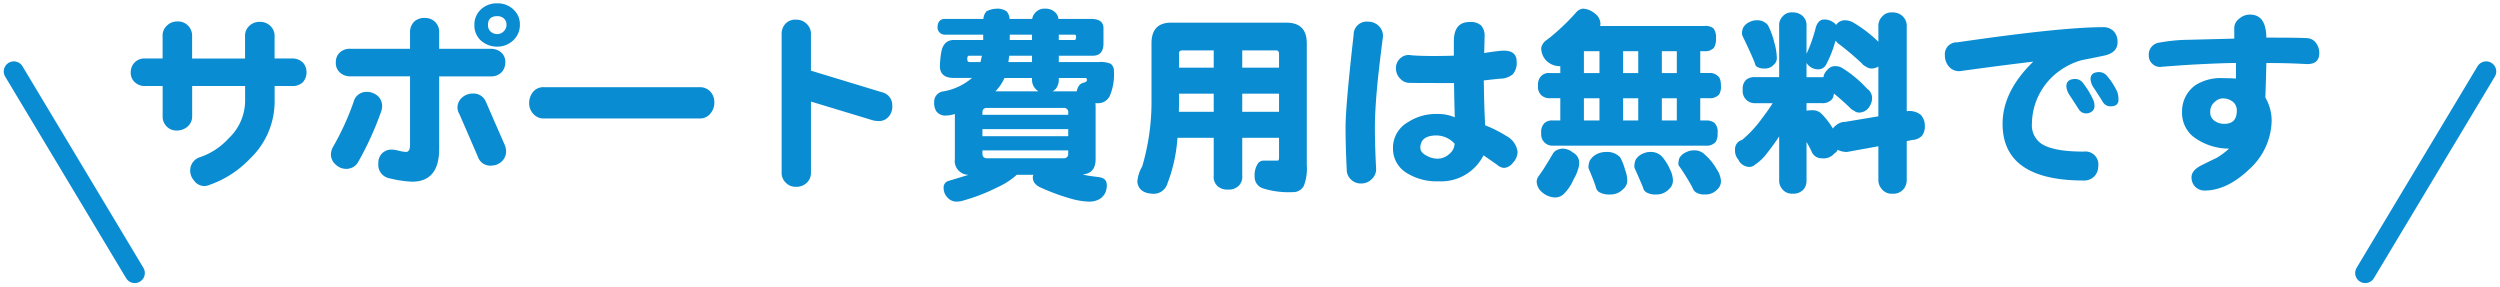 <svg xmlns="http://www.w3.org/2000/svg" width="372.116" height="42.692" viewBox="0 0 372.116 42.692">
  <g id="cv_text_pc" transform="translate(-762.442 -12702.865)">
    <path id="パス_393" data-name="パス 393" d="M-136.934-15.381a2.148,2.148,0,0,1-.557,1.494,2.182,2.182,0,0,1-1.611.557h-2.578v2.314a11.773,11.773,0,0,1-3.691,8.525,15.3,15.3,0,0,1-5.977,3.867,1.867,1.867,0,0,1-.791.176,1.863,1.863,0,0,1-1.523-.791,2.259,2.259,0,0,1-.586-1.611,2.07,2.07,0,0,1,1.494-1.9,10.146,10.146,0,0,0,4.219-2.783,7.723,7.723,0,0,0,2.461-5.479V-13.33h-7.881v4.482a1.974,1.974,0,0,1-.791,1.641,2.434,2.434,0,0,1-1.582.5,1.982,1.982,0,0,1-1.406-.586,2.045,2.045,0,0,1-.615-1.553V-13.33h-2.578A2.149,2.149,0,0,1-162.6-14a1.923,1.923,0,0,1-.5-1.377,2.051,2.051,0,0,1,.586-1.465,2.021,2.021,0,0,1,1.582-.586h2.578v-3.311a1.97,1.97,0,0,1,.674-1.611,2.087,2.087,0,0,1,1.494-.586,2.023,2.023,0,0,1,1.523.527,2.105,2.105,0,0,1,.7,1.67v3.311h7.881v-3.281a1.97,1.97,0,0,1,.674-1.611,2.119,2.119,0,0,1,1.553-.557,2.124,2.124,0,0,1,1.523.586,2.032,2.032,0,0,1,.645,1.582v3.281h2.578a2.2,2.2,0,0,1,1.67.645A2.1,2.1,0,0,1-136.934-15.381Zm31.758-7.061A3.1,3.1,0,0,1-106.2-20.1a3.4,3.4,0,0,1-2.314.908,3.615,3.615,0,0,1-2.432-.879,2.994,2.994,0,0,1-1-2.314,3.071,3.071,0,0,1,.967-2.344,3.387,3.387,0,0,1,2.461-.908,3.336,3.336,0,0,1,2.373.908A2.945,2.945,0,0,1-105.176-22.441Zm-1.992,0a1.215,1.215,0,0,0-.381-.937,1.41,1.41,0,0,0-1-.352q-1.377,0-1.377,1.318a1.31,1.31,0,0,0,.381.967,1.48,1.48,0,0,0,1,.381,1.323,1.323,0,0,0,.967-.41A1.323,1.323,0,0,0-107.168-22.441Zm-.264,17.871a2.6,2.6,0,0,1,.205,1,2.019,2.019,0,0,1-.645,1.465,2.243,2.243,0,0,1-1.465.615,1.936,1.936,0,0,1-2.08-1.289q-.967-2.256-2.754-6.357a2.02,2.02,0,0,1-.293-.967,2,2,0,0,1,.732-1.553,2.387,2.387,0,0,1,1.611-.557,1.973,1.973,0,0,1,1.9,1.26Q-109.131-8.437-107.432-4.57Zm.088-12.275a2.11,2.11,0,0,1-.557,1.465,2.119,2.119,0,0,1-1.611.615h-7.676V-3.984q0,4.893-4.043,4.893a17.279,17.279,0,0,1-3.34-.5,2.042,2.042,0,0,1-1.67-2.256,1.981,1.981,0,0,1,.557-1.465,1.981,1.981,0,0,1,1.465-.557,5.634,5.634,0,0,1,1.055.176,5.706,5.706,0,0,0,1.025.176q.615,0,.615-1.055v-10.2H-130.4a2.207,2.207,0,0,1-1.67-.674,1.9,1.9,0,0,1-.5-1.436,1.906,1.906,0,0,1,.557-1.406,2.177,2.177,0,0,1,1.611-.586h8.877V-21.3a2.162,2.162,0,0,1,.645-1.641,2.286,2.286,0,0,1,1.582-.527,2.179,2.179,0,0,1,1.465.557,2.068,2.068,0,0,1,.645,1.611v2.432h7.676a2.259,2.259,0,0,1,1.67.645A1.881,1.881,0,0,1-107.344-16.846ZM-125.83-9.521A46.578,46.578,0,0,1-129.2-2.109,2,2,0,0,1-131.016-1a2.215,2.215,0,0,1-1.582-.645,1.944,1.944,0,0,1-.7-1.523,2.37,2.37,0,0,1,.352-1.172,39.47,39.47,0,0,0,3.018-6.621,1.953,1.953,0,0,1,1.992-1.494,2.407,2.407,0,0,1,1.582.586,1.98,1.98,0,0,1,.674,1.523A2.6,2.6,0,0,1-125.83-9.521Zm49.6-1.377a2.417,2.417,0,0,1-.527,1.582A1.949,1.949,0,0,1-78.4-8.5h-23.2a2.054,2.054,0,0,1-1.67-.791,2.29,2.29,0,0,1-.527-1.494,2.644,2.644,0,0,1,.557-1.641,1.982,1.982,0,0,1,1.641-.732h23.2a2.089,2.089,0,0,1,1.641.732A2.331,2.331,0,0,1-76.23-10.9Zm26.484.5a2.23,2.23,0,0,1-.5,1.582,1.863,1.863,0,0,1-1.436.7,4.471,4.471,0,0,1-.879-.088l-9.287-2.812V-.527a2.052,2.052,0,0,1-.7,1.67,2.265,2.265,0,0,1-1.611.527A1.989,1.989,0,0,1-65.6,1.055a2.024,2.024,0,0,1-.615-1.582V-21.035a2.2,2.2,0,0,1,.7-1.7,2.089,2.089,0,0,1,1.553-.469,2.092,2.092,0,0,1,1.465.615,2,2,0,0,1,.645,1.553v5.42l10.605,3.223A1.953,1.953,0,0,1-49.746-10.4Zm7.764-12.92h5.8a1.87,1.87,0,0,1,.469-1.143,3.664,3.664,0,0,1,1.494-.381,2.384,2.384,0,0,1,1.465.381,1.773,1.773,0,0,1,.469,1.143h3.369a1.649,1.649,0,0,1,.527-1,1.784,1.784,0,0,1,1.406-.527,2.042,2.042,0,0,1,1.465.527,1.528,1.528,0,0,1,.5,1h4.863q1.846,0,1.846,1.377v2.256q0,1.846-1.611,1.846h-5.039v.938h5.977a3.873,3.873,0,0,1,1.758.264,1.335,1.335,0,0,1,.469,1.143,8.046,8.046,0,0,1-.615,3.633,1.917,1.917,0,0,1-1.846,1.084h-.293a5.045,5.045,0,0,1,.029.557v7.764q0,2.139-1.934,2.285A9.843,9.843,0,0,0-20.1.088q.527.059,1.113.146,1.172.146,1.172,1.172a2.718,2.718,0,0,1-.264,1.23,2.381,2.381,0,0,1-.791.85,3.152,3.152,0,0,1-1.787.381,10.906,10.906,0,0,1-2.52-.439A31.4,31.4,0,0,1-27.832,1.7a2.289,2.289,0,0,1-.791-.674,1.541,1.541,0,0,1-.205-.791.922.922,0,0,1,.088-.352h-2.49L-31.348,0a10.87,10.87,0,0,1-2.783,1.758A27.443,27.443,0,0,1-39.2,3.721a2.765,2.765,0,0,1-.879.146,1.774,1.774,0,0,1-1.465-.615A2,2,0,0,1-42.1,1.875,1,1,0,0,1-41.367.791q1.67-.5,2.988-.908A2.055,2.055,0,0,1-40.43-2.461V-9.17a4.763,4.763,0,0,1-1.289.234,1.678,1.678,0,0,1-1.436-.586,2.2,2.2,0,0,1-.352-1.377A1.55,1.55,0,0,1-42.1-12.539a8.866,8.866,0,0,0,4.219-1.992h-2.666q-2.109,0-2.109-1.758a14.534,14.534,0,0,1,.176-1.934q.293-1.963,1.934-1.963h4.336v-.791h-5.771a1.071,1.071,0,0,1-1.025-1.172Q-42.949-23.262-41.982-23.32Zm7.588,10.781h6.416a2.059,2.059,0,0,1-.527-.469,1.92,1.92,0,0,1-.439-1.318v-.205h-4.1A6.9,6.9,0,0,1-34.395-12.539Zm8.5,0h3.6q.234-1.143,1.055-1.289.469-.146.469-.381,0-.322-.234-.322h-3.955v.205a2.193,2.193,0,0,1-.381,1.318A1.461,1.461,0,0,1-25.9-12.539ZM-28.945-16.9v-.937h-3.4q-.059.527-.117.938Zm-3.311-4.072v.791h3.311v-.791Zm7.295,0v.791h2.344q.234,0,.234-.469,0-.322-.234-.322ZM-36.621-16.9a8.561,8.561,0,0,0,.205-.937H-38.35q-.234,0-.234.5,0,.439.352.439ZM-24.258-2.578a.621.621,0,0,0,.7-.7V-3.75H-36.328v.469q0,.7.674.7Zm-12.07-3.281h12.773V-6.914H-36.328Zm0-3.193h12.773v-.322a.621.621,0,0,0-.7-.7h-11.4q-.674,0-.674.7Zm28.1-13.711H8.906q3.047,0,3.047,3.076V-1.553a7.051,7.051,0,0,1-.439,3.076,1.779,1.779,0,0,1-1.67.938A12.753,12.753,0,0,1,5.42,1.9,1.793,1.793,0,0,1,4.189.117a3.134,3.134,0,0,1,.5-1.934,1.04,1.04,0,0,1,.908-.41H7.617q.205,0,.205-.5v-2.9H2.344V0a1.875,1.875,0,0,1-.557,1.553A2.089,2.089,0,0,1,.205,2.08a2.105,2.105,0,0,1-1.553-.527A1.875,1.875,0,0,1-1.9,0V-5.625H-7.295a23.219,23.219,0,0,1-1.494,6.8A2.127,2.127,0,0,1-11.045,2.7Q-13.1,2.578-13.271.908a5.473,5.473,0,0,1,.732-2.285,33.94,33.94,0,0,0,1.377-9.99v-8.32Q-11.162-22.764-8.232-22.764ZM-7.09-9.492H-1.9v-2.7H-7.061v.82Q-7.061-10.4-7.09-9.492Zm9.434-2.7v2.7H7.822v-2.7Zm-9.4-3.867H-1.9v-2.578H-6.562q-.5,0-.5.439Zm9.4-2.578v2.578H7.822v-2.021q0-.557-.439-.557ZM43.33-3.516a2.449,2.449,0,0,1-.674,1.582,1.8,1.8,0,0,1-1.377.791,1.777,1.777,0,0,1-.967-.439q-.439-.322-2.051-1.436A7.085,7.085,0,0,1,31.523.85,8.333,8.333,0,0,1,26.748-.439a4.192,4.192,0,0,1-1.963-3.574,4.364,4.364,0,0,1,2.168-3.9,7.708,7.708,0,0,1,4.453-1.26,6.39,6.39,0,0,1,2.578.5q-.059-1.553-.117-5.1-6.24,0-6.5-.029a1.855,1.855,0,0,1-1.523-.645,2.058,2.058,0,0,1-.615-1.436,1.92,1.92,0,0,1,.586-1.523,1.831,1.831,0,0,1,1.7-.5q2.344.176,6.328.059v-2.285q.059-2.725,2.344-2.725a2.316,2.316,0,0,1,1.729.527,2.355,2.355,0,0,1,.5,1.7q0,.527-.059,2.4.879-.176,2.52-.352,2.314-.176,2.314,1.611a2.554,2.554,0,0,1-.586,1.9,2.972,2.972,0,0,1-1.934.645q-.586.059-2.373.264.059,4.16.205,6.68A17.88,17.88,0,0,1,41.66-5.889,3.088,3.088,0,0,1,43.33-3.516Zm-9.375-1.23a3.723,3.723,0,0,0-2.666-1.23q-2.432,0-2.432,1.846,0,.7.938,1.172a3.228,3.228,0,0,0,1.641.439,2.55,2.55,0,0,0,1.729-.7A2.036,2.036,0,0,0,33.955-4.746Zm-10.693-15.7q-.381,2.9-.7,5.83Q22.09-9.99,22.09-7.236q0,2.783.176,6.094a2.016,2.016,0,0,1-.645,1.67,2.151,2.151,0,0,1-1.582.645A2,2,0,0,1,18.6.645a1.952,1.952,0,0,1-.7-1.523q-.176-3.486-.176-6.357,0-3.105,1.2-13.711a1.938,1.938,0,0,1,2.139-1.963,2.233,2.233,0,0,1,1.641.674A2.045,2.045,0,0,1,23.262-20.449Zm26.426,4.16H49.57A2.831,2.831,0,0,1,47.52-17.2a2.72,2.72,0,0,1-.674-1.816,1.906,1.906,0,0,1,.615-1.025,14.284,14.284,0,0,0,1.23-.967,31.925,31.925,0,0,0,3.457-3.4,1.6,1.6,0,0,1,.908-.439,2.938,2.938,0,0,1,1.67.645,1.991,1.991,0,0,1,.938,1.582,1.106,1.106,0,0,1-.059.352H71.133a1.871,1.871,0,0,1,1.377.381,2.3,2.3,0,0,1,.352,1.465,2.532,2.532,0,0,1-.293,1.377,1.717,1.717,0,0,1-1.436.527h-.615v3.252h1.289a1.7,1.7,0,0,1,1.289.41q.5.322.5,1.494a2.264,2.264,0,0,1-.264,1.289,1.887,1.887,0,0,1-1.523.557H70.518V-8.2h.85a1.849,1.849,0,0,1,1.289.381A1.89,1.89,0,0,1,73.1-6.328a2.353,2.353,0,0,1-.264,1.289,1.714,1.714,0,0,1-1.465.586H48.633a1.7,1.7,0,0,1-1.26-.439,1.717,1.717,0,0,1-.527-1.436,1.838,1.838,0,0,1,.527-1.523,1.766,1.766,0,0,1,1.26-.352h1.055v-3.311H48.164a1.845,1.845,0,0,1-1.26-.41,1.668,1.668,0,0,1-.527-1.436,1.838,1.838,0,0,1,.527-1.523,1.674,1.674,0,0,1,1.26-.381h1.523ZM67.031-8.2v-3.311H64.8V-8.2Zm0-7.061v-3.252H64.8v3.252ZM61.289-8.2v-3.311H59.033V-8.2Zm0-7.061v-3.252H59.033v3.252ZM55.518-8.2v-3.311H53.2V-8.2Zm0-7.061v-3.252H53.2v3.252ZM50.039-4.014a2.412,2.412,0,0,1,1.523.586A1.688,1.688,0,0,1,52.5-1.992a2.838,2.838,0,0,1-.176,1.055A5.8,5.8,0,0,1,51.68.527,6.822,6.822,0,0,1,50.244,2.7a1.861,1.861,0,0,1-1.289.557,3.043,3.043,0,0,1-1.992-.791,2.108,2.108,0,0,1-.791-1.67,1.77,1.77,0,0,1,.439-.908q.205-.322.5-.732.5-.791.967-1.553.469-.82.674-1.113A2.066,2.066,0,0,1,50.039-4.014Zm6.416.5a2.661,2.661,0,0,1,2.139.791,8.177,8.177,0,0,1,.732,1.846A4.644,4.644,0,0,1,59.648.586a1.642,1.642,0,0,1-.615,1.436,2.565,2.565,0,0,1-1.963.791,2.91,2.91,0,0,1-1.641-.381,1.23,1.23,0,0,1-.469-.791q-.352-1.055-1.055-2.7a.762.762,0,0,1-.029-.234,2.631,2.631,0,0,1,.205-.937,2.549,2.549,0,0,1,1.23-1.055A3.226,3.226,0,0,1,56.455-3.516Zm6.563,0a2.262,2.262,0,0,1,1.9.791A7.806,7.806,0,0,1,66.035-.879a3.81,3.81,0,0,1,.41,1.465,1.678,1.678,0,0,1-.586,1.436,2.493,2.493,0,0,1-1.9.791,2.659,2.659,0,0,1-1.523-.352,1.125,1.125,0,0,1-.439-.7q-.469-1.143-1.26-2.9a1.233,1.233,0,0,1-.029-.293,2.892,2.892,0,0,1,.176-.879,2.2,2.2,0,0,1,1.113-.967A2.516,2.516,0,0,1,63.018-3.516Zm6.475-.234a2.151,2.151,0,0,1,1.758.674,8.111,8.111,0,0,1,1.7,2.109A3.559,3.559,0,0,1,73.594.7a1.647,1.647,0,0,1-.557,1.377,2.33,2.33,0,0,1-1.787.732,2.312,2.312,0,0,1-1.436-.352,1.494,1.494,0,0,1-.469-.7,33.386,33.386,0,0,0-2.021-3.252.652.652,0,0,1-.059-.293,3.035,3.035,0,0,1,.146-.82A2.118,2.118,0,0,1,68.5-3.516,2.322,2.322,0,0,1,69.492-3.75Zm9.346-19.365a2.018,2.018,0,0,1,1.758.732,11.488,11.488,0,0,1,.967,2.666,8.719,8.719,0,0,1,.352,2.139,1.269,1.269,0,0,1-.439,1.055,1.686,1.686,0,0,1-1.348.586,2.08,2.08,0,0,1-1.172-.264.8.8,0,0,1-.322-.586q-.645-1.582-1.846-4.043a1.2,1.2,0,0,1-.059-.381A2.159,2.159,0,0,1,76.9-22a2.023,2.023,0,0,1,1-.879A2.21,2.21,0,0,1,78.838-23.115Zm10.078-.117a2.2,2.2,0,0,1,1.465.469.762.762,0,0,1,.352.352.341.341,0,0,1,.059-.088,1.514,1.514,0,0,1,1.318-.615,2.494,2.494,0,0,1,1.113.293,19.661,19.661,0,0,1,3.809,2.9v-2.227a1.982,1.982,0,0,1,.586-1.553,1.8,1.8,0,0,1,1.494-.586,2.1,2.1,0,0,1,1.553.586,1.982,1.982,0,0,1,.586,1.553V-9.58l.234-.029a2.742,2.742,0,0,1,1.846.557,2.319,2.319,0,0,1,.615,1.67,2.281,2.281,0,0,1-.41,1.436,2.127,2.127,0,0,1-1.465.645l-.82.176V.586a2.13,2.13,0,0,1-.41,1.348,1.952,1.952,0,0,1-1.729.762A1.853,1.853,0,0,1,97.5,1.963,2.065,2.065,0,0,1,97.031.586V-4.365l-4.687.85a3.046,3.046,0,0,1-1.377-.322.928.928,0,0,1-.439.5,2.147,2.147,0,0,1-1.934.762A1.579,1.579,0,0,1,87.07-3.633q-.322-.674-.732-1.377V.7a2.143,2.143,0,0,1-.381,1.289,2.021,2.021,0,0,1-1.729.7,1.788,1.788,0,0,1-1.523-.7A1.876,1.876,0,0,1,82.266.7V-5.83q-.908,1.377-2.08,2.842a7.1,7.1,0,0,1-1.494,1.348,1.293,1.293,0,0,1-.908.352A1.869,1.869,0,0,1,76.172-2.4,2,2,0,0,1,75.7-3.867,1.392,1.392,0,0,1,76.729-5.3a16.866,16.866,0,0,0,2.9-3.105q1.113-1.465,1.67-2.373H78.75A1.824,1.824,0,0,1,77.4-11.25a1.824,1.824,0,0,1-.557-1.553A1.746,1.746,0,0,1,77.4-14.3a1.993,1.993,0,0,1,1.348-.352h3.516v-7.617a1.864,1.864,0,0,1,.557-1.465,1.735,1.735,0,0,1,1.406-.557,2.161,2.161,0,0,1,1.553.557,1.864,1.864,0,0,1,.557,1.465v4.16a1.137,1.137,0,0,1,.059-.146,21.938,21.938,0,0,0,1.348-3.9Q88.154-23.232,88.916-23.232ZM86.338-9.668a6.936,6.936,0,0,1,.967-.059,1.79,1.79,0,0,1,1.289.557A10.839,10.839,0,0,1,90.264-7a1.77,1.77,0,0,1,.41-.439A2.143,2.143,0,0,1,92.109-8l4.922-.82V-16.23a2.03,2.03,0,0,1-.937.293,1.424,1.424,0,0,1-.879-.264,1.823,1.823,0,0,1-.674-.527,42.334,42.334,0,0,0-3.4-2.871.844.844,0,0,1-.322-.322,1.164,1.164,0,0,1-.176-.146,16.667,16.667,0,0,1-1.377,3.516,1.3,1.3,0,0,1-1.289.732,1.864,1.864,0,0,1-1.172-.439,1.479,1.479,0,0,1-.469-.527v2.139h2.52a1.75,1.75,0,0,1,.557-1.055,1.464,1.464,0,0,1,1.289-.586A1.905,1.905,0,0,1,91.67-16a17.564,17.564,0,0,1,3.691,3.076,1.658,1.658,0,0,1,.732,1.289,2.329,2.329,0,0,1-.381,1.348,1.79,1.79,0,0,1-1.523.908,1.166,1.166,0,0,1-.762-.264,1.818,1.818,0,0,1-.645-.469Q91.7-11.162,90.41-12.217a1.809,1.809,0,0,1-.234.791,1.825,1.825,0,0,1-1.582.645H86.338Zm46.436-1.641q0,1-1.172,1a1.3,1.3,0,0,1-1.143-.615q-.381-.645-1.348-2.109a2.532,2.532,0,0,1-.5-1.318q0-1.055,1.318-1.055a1.592,1.592,0,0,1,1.172.615,10.1,10.1,0,0,1,1.494,2.344A3.425,3.425,0,0,1,132.773-11.309Zm-3.574,1a.971.971,0,0,1-.381.762,1.405,1.405,0,0,1-.82.293,1.3,1.3,0,0,1-1.143-.615q-.41-.645-1.348-2.08a2.787,2.787,0,0,1-.5-1.318q0-1.113,1.348-1.113a1.449,1.449,0,0,1,1.143.615,12.006,12.006,0,0,1,1.465,2.4A2.213,2.213,0,0,1,129.2-10.312Zm3.428-9.727q.117,1.816-2.227,2.227-1.523.322-3.047.615a10.186,10.186,0,0,0-3.369,1.611,9.81,9.81,0,0,0-4.1,7.881,3.3,3.3,0,0,0,1.377,2.93q1.729,1.2,6.328,1.2a1.929,1.929,0,0,1,2.168,2.2A2.11,2.11,0,0,1,129.2.088a2.068,2.068,0,0,1-1.611.645q-12.07,0-12.07-8.437,0-4.834,4.57-9.258-5.127.615-10.635,1.377a1.987,1.987,0,0,1-1.846-.557,2.469,2.469,0,0,1-.674-1.729,1.77,1.77,0,0,1,1.846-1.963q15.469-2.256,21.68-2.256a2.138,2.138,0,0,1,1.582.586A2.23,2.23,0,0,1,132.627-20.039Zm30.029,1.816q0,1.758-2.109,1.611-2.49-.146-5.771-.146-.029,1.758-.146,5.127a6.918,6.918,0,0,1,.938,3.486A10,10,0,0,1,152.2-.908q-3.311,3.135-6.621,3.135A1.934,1.934,0,0,1,144.2,1.67a1.943,1.943,0,0,1-.557-1.436q0-1.084,1.7-1.875,1.465-.732,1.992-.967a11.666,11.666,0,0,0,1.9-1.406,8.8,8.8,0,0,1-5.42-1.846,4.581,4.581,0,0,1-1.582-3.633,4.76,4.76,0,0,1,2.021-3.984,7.086,7.086,0,0,1,4.189-1.025q.82,0,1.816.059v-2.314q-1.9,0-5.8.205-1.875.088-5.186.352a1.657,1.657,0,0,1-1.465-.439,1.625,1.625,0,0,1-.527-1.23A1.793,1.793,0,0,1,138.9-19.8a24.891,24.891,0,0,1,4.131-.41q.146,0,6.973-.176V-22a1.7,1.7,0,0,1,.7-1.318,2.352,2.352,0,0,1,1.641-.645q2.4,0,2.432,3.428,5.273,0,6.182.088a1.71,1.71,0,0,1,1.23.732A2.393,2.393,0,0,1,162.656-18.223ZM150.381-9.668a1.592,1.592,0,0,0-.586-1.318,2.343,2.343,0,0,0-1.523-.5,1.71,1.71,0,0,0-1.143.5,1.838,1.838,0,0,0-.7,1.523,1.489,1.489,0,0,0,.645,1.318,2.422,2.422,0,0,0,1.494.439Q150.381-7.705,150.381-9.668Z" transform="translate(945 12729)" fill="#098cd1" stroke="rgba(0,0,0,0)" stroke-width="1"/>
    <line id="線_67" data-name="線 67" x2="18" y2="30" transform="translate(764.5 12713.5)" fill="none" stroke="#098cd1" stroke-linecap="round" stroke-width="3"/>
    <line id="線_68" data-name="線 68" x1="18" y2="30" transform="translate(1114.5 12713.5)" fill="none" stroke="#098cd1" stroke-linecap="round" stroke-width="3"/>
  </g>
</svg>
